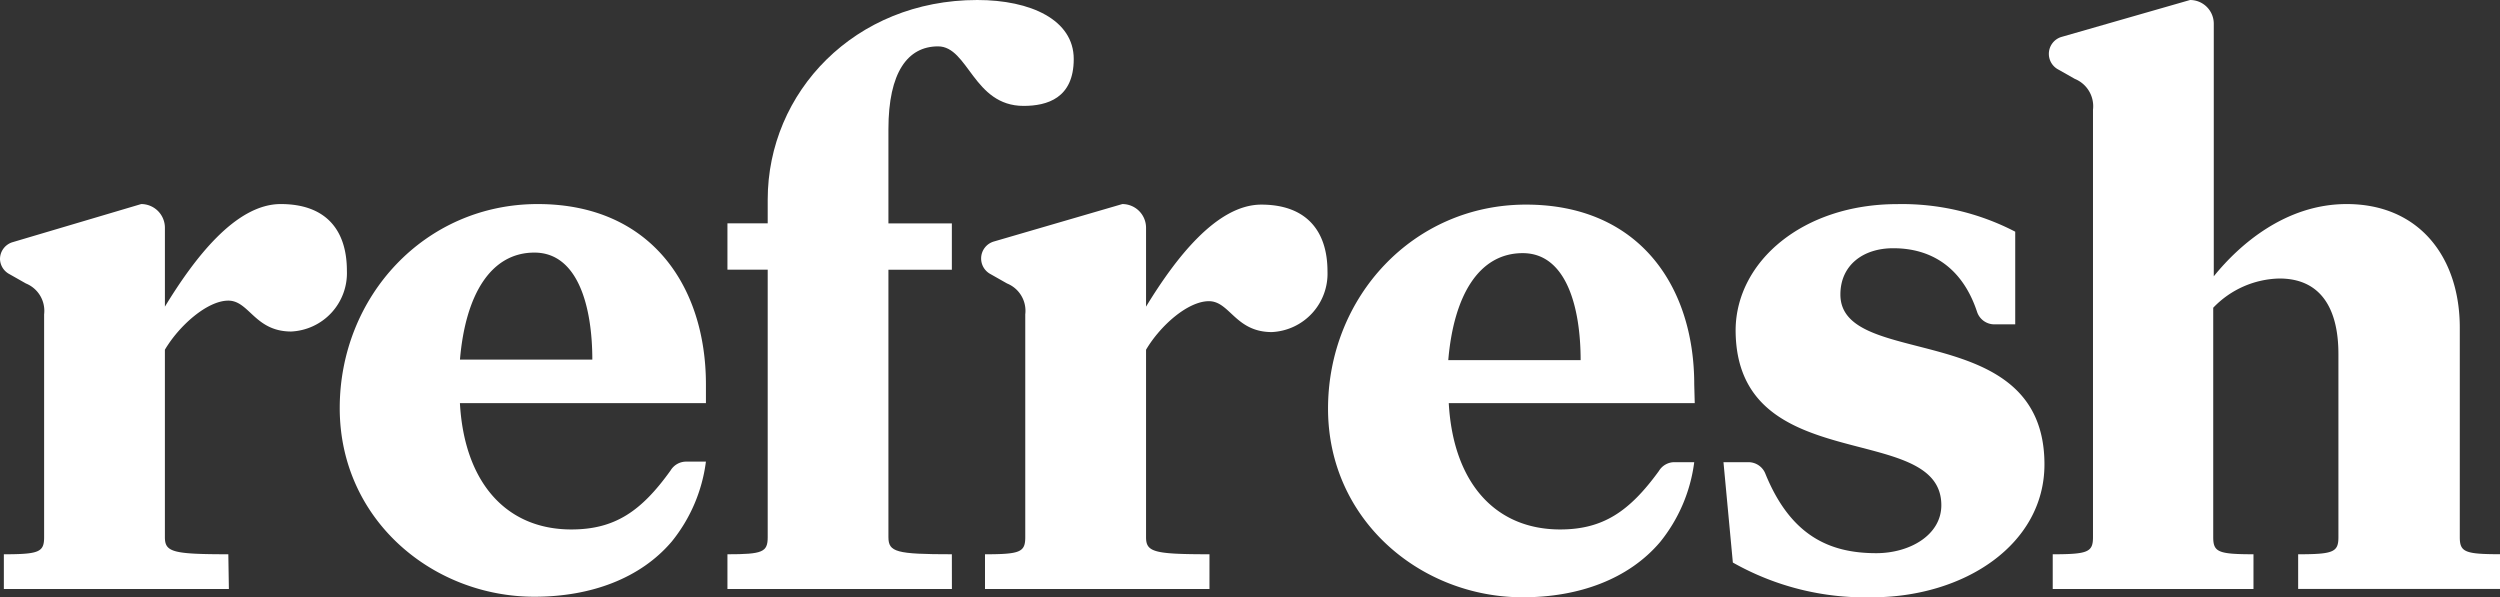 <?xml version="1.0" encoding="UTF-8"?> <svg xmlns="http://www.w3.org/2000/svg" width="210" height="50.172" viewBox="0 0 210 50.172"><rect x="0" y="0" width="210" height="50.172" fill="#333333" stroke="none"/><g transform="translate(105 25.086)"><g transform="translate(-105 -25.086)"><path d="M19.226,69.336H.324V66.418c2.965,0,3.382-.185,3.382-1.436V46.265a2.479,2.479,0,0,0-1.529-2.594l-1.39-.788A1.482,1.482,0,0,1,0,41.633H0A1.482,1.482,0,0,1,1.065,40.2L11.86,37h0a1.992,1.992,0,0,1,1.992,1.992v6.625C16.307,41.586,19.782,37,23.58,37s5.559,2.177,5.559,5.606a4.911,4.911,0,0,1-4.679,5.1c-3.058,0-3.521-2.594-5.281-2.594s-4.123,2.085-5.328,4.123V64.981c0,1.251.649,1.436,5.328,1.436Z" transform="translate(0 -19.859)" fill="#fff"></path><path d="M150.755,49.477H131.9V46.559c2.965,0,3.382-.185,3.382-1.436V22.654H131.9V18.762h3.382V16.77c0-9.034,7.32-16.77,17.6-16.77,4.494,0,8.107,1.668,8.107,4.957s-2.224,3.938-4.216,3.938c-4.216,0-4.633-5-7.181-5s-4.169,2.177-4.169,6.949v7.922h5.328v3.891h-5.328V45.122c0,1.251.649,1.436,5.328,1.436Z" transform="translate(-70.795)" fill="#fff"></path><path d="M197.079,69.336H178.224V66.418c2.965,0,3.382-.185,3.382-1.436V46.265a2.479,2.479,0,0,0-1.529-2.594l-1.39-.788a1.482,1.482,0,0,1-.788-1.3h0a1.482,1.482,0,0,1,1.066-1.436L189.76,37h0a1.992,1.992,0,0,1,1.992,1.992v6.625c2.455-4.03,5.93-8.57,9.682-8.57s5.559,2.177,5.559,5.606a4.911,4.911,0,0,1-4.679,5.1c-3.058,0-3.521-2.594-5.281-2.594s-4.077,2.038-5.281,4.077V64.981c0,1.251.649,1.436,5.328,1.436Z" transform="translate(-95.484 -19.859)" fill="#fff"></path><path d="M322.321,44.593c0,6.393,17.141,1.9,17.141,14.269,0,6.717-6.717,11.165-14.5,11.165a22.575,22.575,0,0,1-11.674-2.919l-.788-8.431h2.085a1.529,1.529,0,0,1,1.436.973c2.131,5.235,5.42,6.671,9.312,6.671,2.826,0,5.467-1.529,5.467-4.03,0-7.181-17.28-2.177-17.28-14.732C313.566,41.813,319.171,37,327.093,37a20.616,20.616,0,0,1,9.914,2.316v7.783h-1.714a1.529,1.529,0,0,1-1.482-1.019c-1.2-3.66-3.753-5.374-7.042-5.374C324.221,40.7,322.321,42.138,322.321,44.593Z" transform="translate(-167.728 -19.854)" fill="#fff"></path><path d="M388.687,49.477H371.824V46.559c2.965,0,3.382-.185,3.382-1.436V9.219a2.479,2.479,0,0,0-1.529-2.594l-1.39-.788a1.482,1.482,0,0,1-.788-1.3h0A1.482,1.482,0,0,1,372.566,3.1L383.36,0h0a1.992,1.992,0,0,1,1.992,1.992V23.21c2.131-2.641,6.022-6.069,11.165-6.069,6.115,0,9.5,4.494,9.5,10.377v17.6c0,1.251.417,1.436,3.382,1.436v2.919H392.44V46.559c2.965,0,3.382-.185,3.382-1.436V29.742c0-3.891-1.529-6.347-4.957-6.347a7.922,7.922,0,0,0-5.559,2.455V45.122c0,1.251.417,1.436,3.382,1.436Z" transform="translate(-199.395)" fill="#fff"></path><path d="M271.561,52.2c0-8.246-4.633-15.1-14.13-15.1S240.8,44.883,240.8,54.241s7.783,15.844,16.353,15.844c4.725,0,8.895-1.529,11.535-4.633a13.347,13.347,0,0,0,2.872-6.717h-1.668a1.529,1.529,0,0,0-1.3.741h0c-2.455,3.382-4.679,4.911-8.293,4.911-5.467,0-8.987-3.938-9.358-10.609h20.662ZM250.9,50.164c.463-5.467,2.594-8.987,6.254-8.987s4.864,4.54,4.864,8.987Z" transform="translate(-129.245 -19.913)" fill="#fff"></path><path d="M92.361,52.149C92.361,43.9,87.728,37,78.231,37S61.6,44.783,61.6,54.141s7.783,15.844,16.353,15.844c4.725,0,8.895-1.529,11.535-4.633a13.347,13.347,0,0,0,2.872-6.717H90.693a1.529,1.529,0,0,0-1.3.741h0c-2.455,3.428-4.679,4.957-8.339,4.957-5.467,0-8.987-3.938-9.358-10.609H92.361ZM71.7,50.064c.463-5.467,2.594-8.987,6.254-8.987s4.864,4.54,4.864,8.987Z" transform="translate(-33.063 -19.859)" fill="#fff"></path></g></g></svg> 